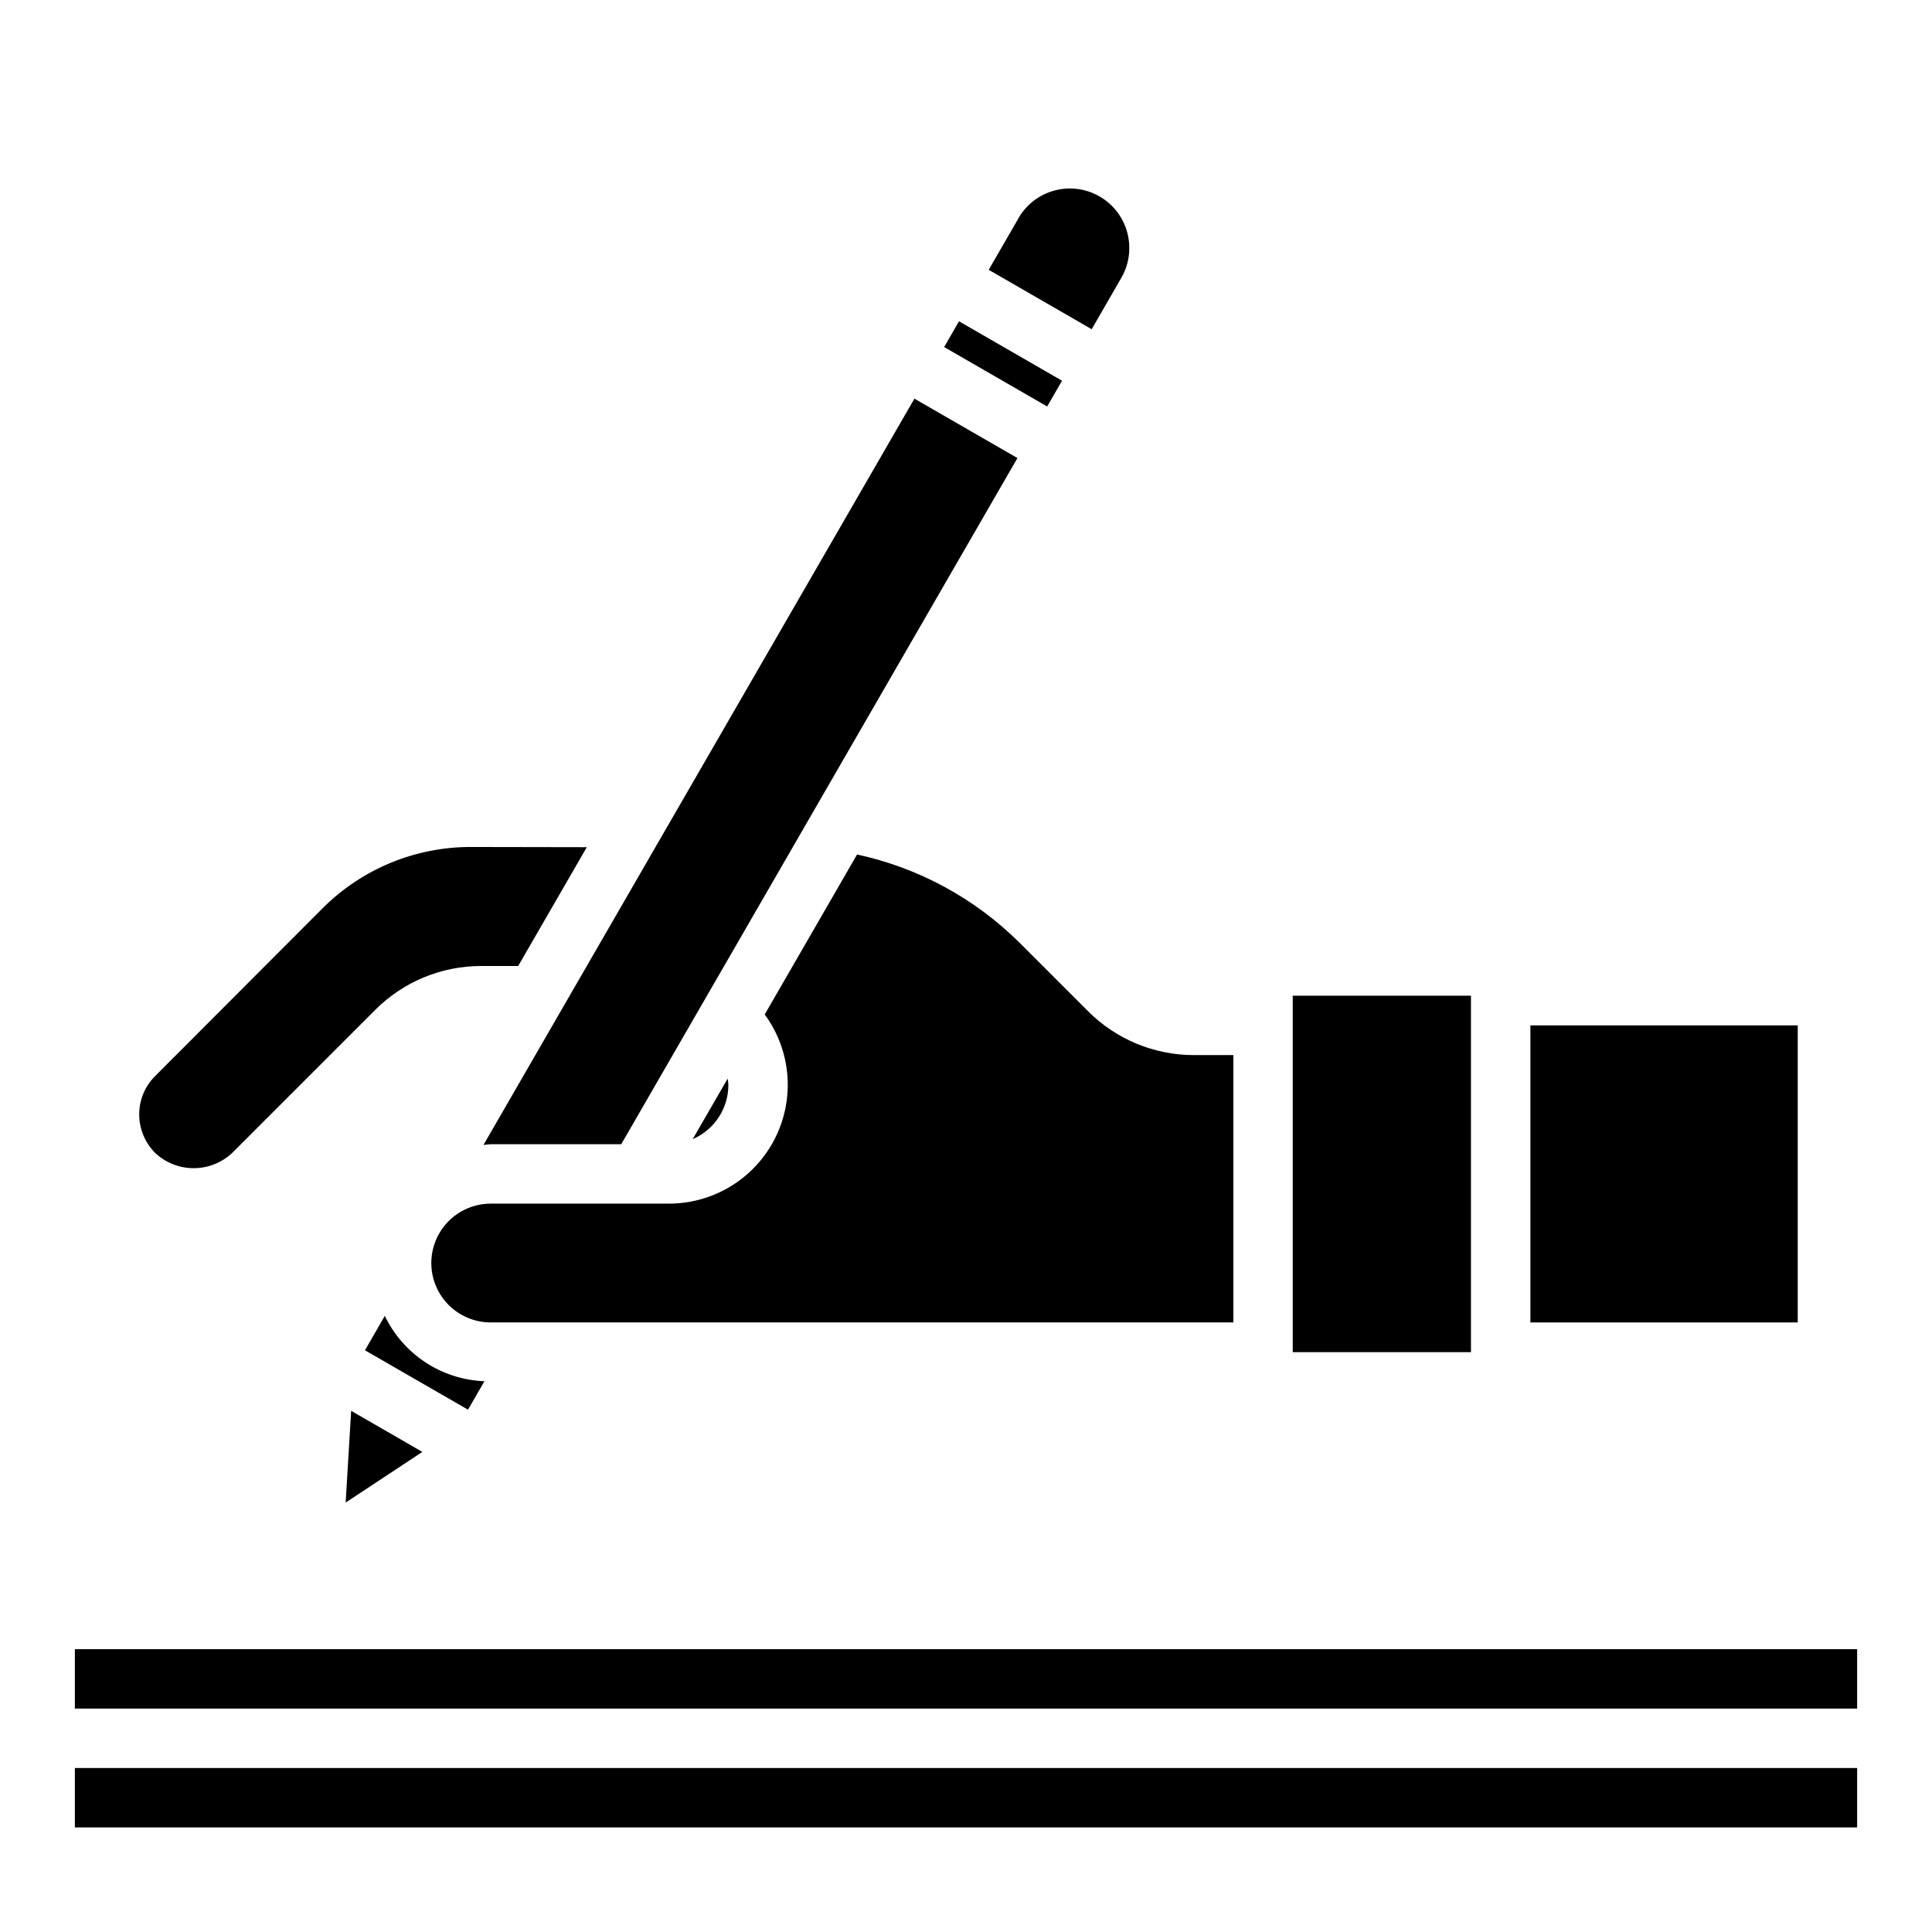 <?xml version="1.0" encoding="UTF-8"?>
<!-- Uploaded to: SVG Find, www.svgrepo.com, Generator: SVG Find Mixer Tools -->
<svg fill="#000000" width="800px" height="800px" version="1.1" viewBox="144 144 512 512" xmlns="http://www.w3.org/2000/svg">
 <g>
  <path d="m413.89 201.88-7.871 13.625 27.293 15.742 7.871-13.656-0.004 0.004c1.375-2.367 2.098-5.059 2.094-7.797 0.031-4.668-2.012-9.113-5.582-12.129-3.566-3.016-8.289-4.289-12.891-3.481-4.602 0.812-8.605 3.625-10.93 7.676z"/>
  <path d="m271.37 400h9.949l18.191-31.488-30.836-0.055c-14.645 0.004-28.691 5.805-39.074 16.137l-44.445 44.531c-2.723 2.68-4.258 6.336-4.262 10.156-0.012 3.859 1.52 7.562 4.254 10.289 2.762 2.578 6.398 4.012 10.176 4.012 3.781 0 7.418-1.434 10.18-4.012l38.023-38.023c7.398-7.367 17.402-11.516 27.844-11.547z"/>
  <path d="m394.21 235.97 3.938-6.824 27.301 15.75-3.938 6.824z"/>
  <path d="m549.57 415.74h70.848v78.719h-70.848z"/>
  <path d="m486.59 407.87h47.23v94.465h-47.23z"/>
  <path d="m274.05 447.23h34.582l105-181.84-27.301-15.742-114.21 197.78c0.652-0.039 1.27-0.195 1.93-0.195z"/>
  <path d="m272.38 510.04c-5.562-0.211-10.961-1.934-15.613-4.988-4.652-3.051-8.383-7.316-10.793-12.332l-5.258 9.117 27.309 15.742z"/>
  <path d="m470.85 494.46v-70.848h-10.551c-10.434-0.023-20.438-4.16-27.844-11.516l-18.262-18.262c-11.824-11.75-26.766-19.863-43.059-23.383l-24.473 42.391h-0.004c4.621 6.289 6.738 14.066 5.949 21.824-0.785 7.762-4.43 14.953-10.215 20.184-5.789 5.231-13.312 8.125-21.113 8.125h-47.23c-5.625 0-10.824 3-13.637 7.871s-2.812 10.871 0 15.742 8.012 7.871 13.637 7.871z"/>
  <path d="m237.06 517.88-1.457 24.316 20.328-13.422z"/>
  <path d="m332.4 442.61c2.965-2.941 4.629-6.945 4.621-11.121-0.031-0.555-0.09-1.105-0.176-1.656l-9.273 16.051c1.801-0.777 3.438-1.891 4.828-3.273z"/>
  <path d="m163.84 581.05h472.32v15.742h-472.32z"/>
  <path d="m163.84 612.54h472.32v15.742h-472.32z"/>
 </g>
</svg>
